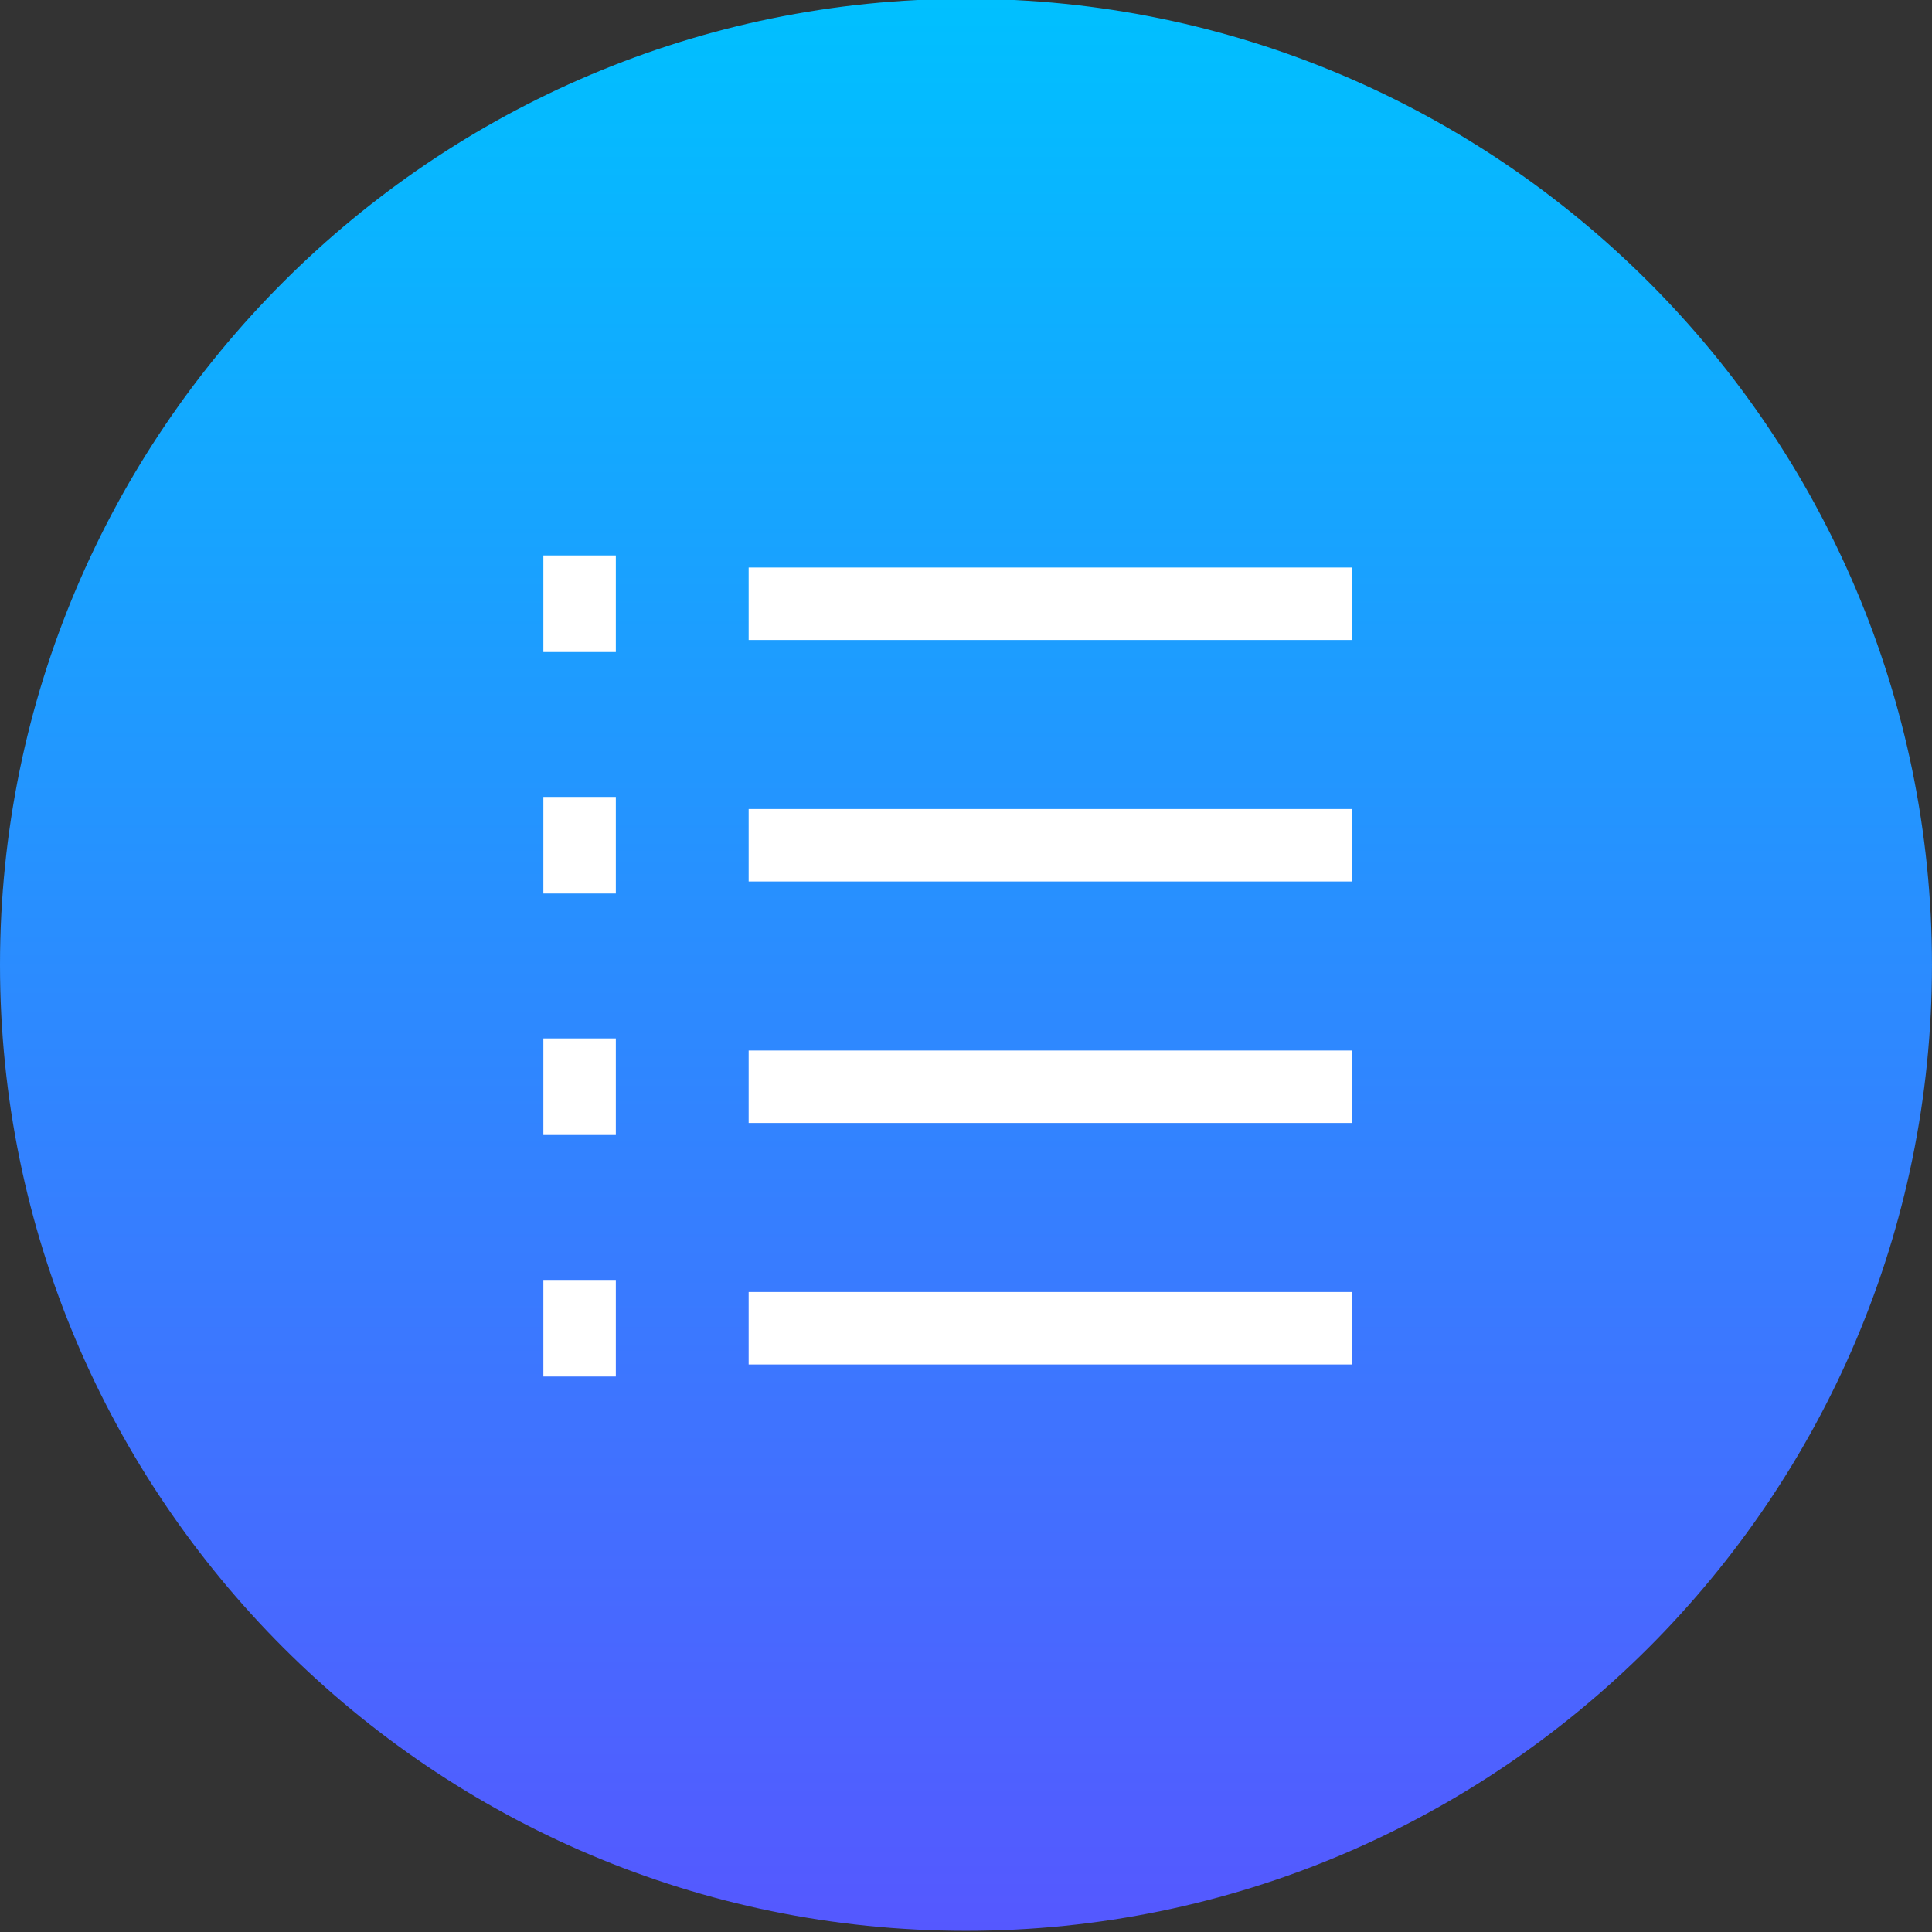 <svg width="80" height="80" viewBox="0 0 80 80" fill="none" xmlns="http://www.w3.org/2000/svg">
<rect x="0" y="0" width="80" height="80" fill="#333333" stroke="none"/>
<g clip-path="url(#clip0)">
<path fill-rule="evenodd" clip-rule="evenodd" d="M39.999 -0.049C17.94 -0.049 0 17.895 0 39.951C0 62.007 17.94 79.951 39.999 79.951C62.052 79.951 79.999 62.007 79.999 39.951C79.999 17.895 62.052 -0.049 39.999 -0.049Z" fill="url(#paint0_linear)"/>
<path d="M31 25H56" stroke="white" stroke-width="3"/>
<path d="M24 27V23" stroke="white" stroke-width="3"/>
<path d="M31 45H56" stroke="white" stroke-width="3"/>
<path d="M24 46.999V42.999" stroke="white" stroke-width="3"/>
<path d="M31 35H56" stroke="white" stroke-width="3"/>
<path d="M24 36.999V32.999" stroke="white" stroke-width="3"/>
<path d="M31 55H56" stroke="white" stroke-width="3"/>
<path d="M24 56.999V52.999" stroke="white" stroke-width="3"/>
</g>
<defs>
<linearGradient id="paint0_linear" x1="40" y1="79.951" x2="40" y2="-0.049" gradientUnits="userSpaceOnUse">
<stop stop-color="#5558FF"/>
<stop offset="1" stop-color="#00C0FF"/>
</linearGradient>
<clipPath id="clip0">
<rect width="80" height="80" fill="white"/>
</clipPath>
</defs>
</svg>
